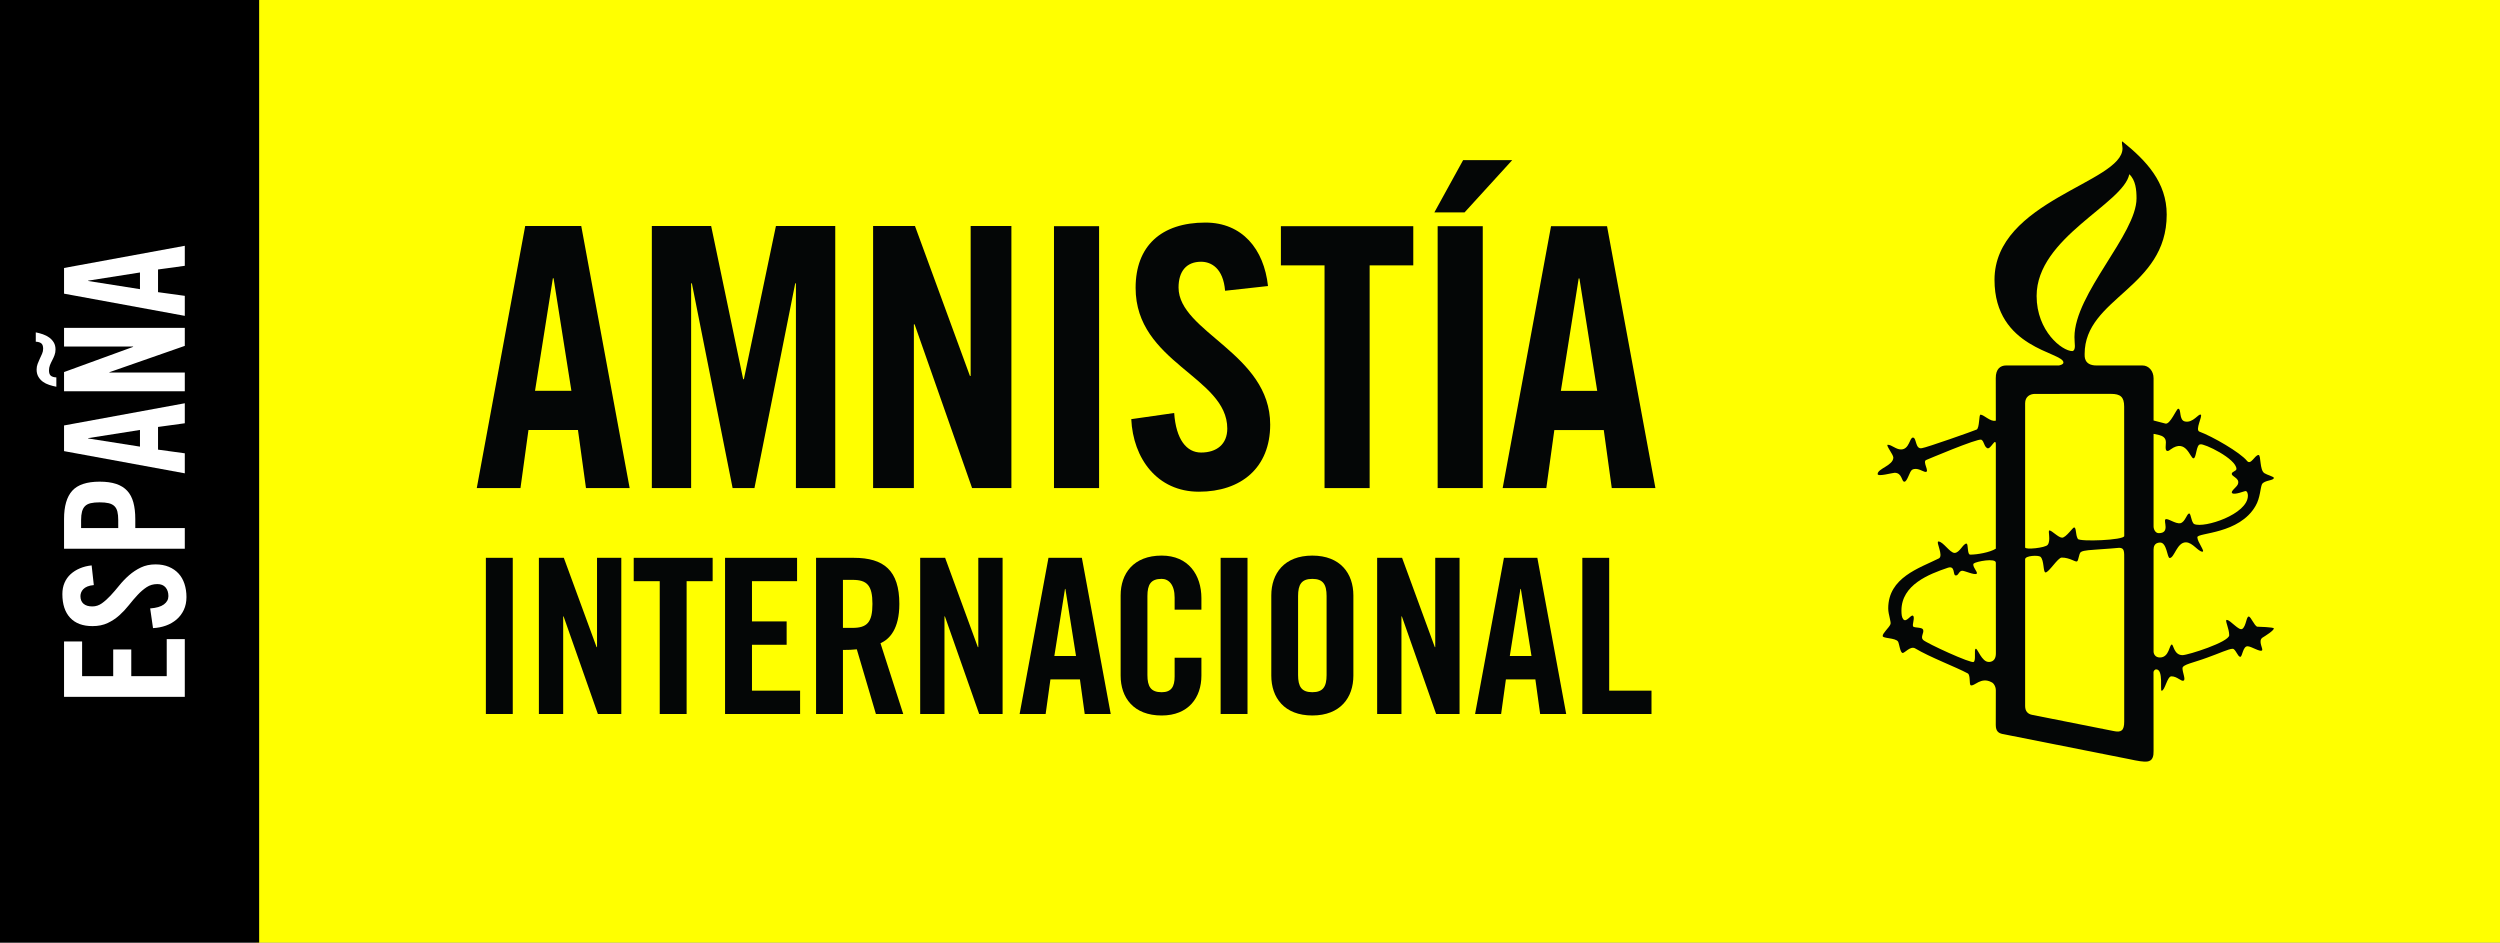 <svg xmlns="http://www.w3.org/2000/svg" width="488" height="184" viewBox="0 0 488 184" fill="none"><rect x="0" y="0" width="488" height="184" fill="#808080" stroke="none"/><g clip-path="url(#clip0)"><path d="M49.945 -0.002V183.999H488.004V-0.002H49.945Z" fill="#FFFF00"></path><path d="M440.291 98.741C441.203 97.172 441.204 95.267 441.536 94.519C442.025 93.694 443.854 93.855 443.854 93.277C443.854 93.036 442.529 92.704 442.025 92.372C441.042 91.794 441.375 88.814 440.876 88.814C440.121 88.814 439.375 90.879 438.624 89.974C437.303 88.316 431.82 85.169 429.336 84.259C428.419 83.928 430.001 81.198 429.588 80.942C429.17 80.696 428.091 82.606 426.514 82.274C425.269 82.023 425.848 79.786 425.183 79.786C424.851 79.786 423.601 82.933 422.689 82.681C421.691 82.435 420.376 82.079 420.376 82.079V73.829C420.376 72.422 419.428 71.332 418.209 71.341H409.244C406.754 71.341 406.921 69.522 406.921 69.105C406.921 58.097 422.941 56.277 422.941 41.877C422.941 35.583 418.96 31.361 414.313 27.631C414.056 27.47 414.313 28.547 414.313 28.958C414.313 35.663 389.328 39.142 389.328 54.624C389.328 68.109 402.779 68.687 402.779 70.764C402.779 71.175 401.952 71.341 401.866 71.341H391.576C390.497 71.341 389.56 72.005 389.575 73.809L389.586 82.103C388.582 82.435 387.262 80.942 386.591 80.942C386.259 80.942 386.431 83.51 385.846 83.848C385.347 84.088 375.974 87.401 375.132 87.486C373.817 87.733 374.149 85.416 373.403 85.416C372.729 85.416 372.729 87.733 371.07 87.733C370.078 87.733 369.251 86.817 368.506 86.817C368.007 86.817 369.579 88.728 369.579 89.301C369.579 90.879 366.515 91.452 366.515 92.533C366.515 93.112 369.413 92.287 369.831 92.287C371.322 92.287 371.161 94.031 371.731 94.031C372.316 94.031 372.729 92.031 373.233 91.708C374.22 91.13 375.389 92.121 375.888 92.121C376.715 92.121 375.223 90.13 375.974 89.799C375.974 89.799 386.087 85.501 386.758 85.828C387.337 86.164 387.262 87.155 387.922 87.486C388.582 87.814 389.586 85.169 389.586 86.817V107.104C388.416 107.838 385.927 108.265 384.596 108.265C383.941 108.265 384.263 106.109 383.85 106.109C383.186 106.109 382.52 107.93 381.527 107.93C380.615 107.93 379.289 105.698 378.382 105.698C377.803 105.698 379.451 108.507 378.459 109.005C374.633 110.915 368.581 112.734 368.581 118.766C368.581 120.017 369.251 121.515 368.99 121.912C368.753 122.5 367.427 123.657 367.503 124.154C367.503 124.652 369.993 124.481 370.497 125.234C370.738 125.637 370.909 127.461 371.413 127.461C371.817 127.461 372.894 126.06 373.817 126.552C376.715 128.296 381.774 130.191 384.107 131.447C384.677 131.78 384.349 133.594 384.677 133.76C385.347 134.091 386.667 132.021 388.754 133.177C389.173 133.347 389.586 134.011 389.586 134.756L389.575 141.526C389.575 142.767 390.15 143.094 390.82 143.26L415.563 148.171C415.563 148.171 417.761 148.663 418.506 148.663C419.368 148.698 420.437 148.658 420.376 146.582L420.366 131.196C420.366 131.041 420.563 130.663 420.895 130.663C422.346 130.658 421.615 134.835 421.943 134.835C422.603 134.835 423.022 132.021 423.858 132.021C425.017 132.021 425.773 133.096 426.257 132.85C426.676 132.603 426.02 131.272 426.02 130.442C426.02 129.703 428.167 129.372 430.828 128.376C433.151 127.557 435.06 126.642 435.812 126.642C436.387 126.642 436.794 128.21 437.303 128.21C437.716 128.21 437.797 126.15 438.714 126.15C439.455 126.15 441.114 127.301 441.536 126.969C441.865 126.728 440.705 125.15 441.613 124.481C442.282 124.069 443.855 123.084 443.855 122.666C443.855 122.42 440.786 122.33 440.619 122.33C440.039 122.169 439.375 120.35 438.951 120.35C438.472 120.35 438.472 122.169 437.716 122.747C437.046 123.24 435.394 121.008 434.653 121.008C434.229 121.008 435.141 122.666 435.141 123.998C435.141 125.316 427.098 127.884 426.02 127.884C424.357 127.884 424.271 125.813 423.939 125.813C423.44 125.813 423.455 128.341 421.62 128.341C420.704 128.341 420.376 127.657 420.376 127.166V107.29C420.376 106.723 420.543 105.948 421.62 105.903C422.986 105.843 423.022 108.924 423.521 108.924C424.433 108.924 424.937 105.863 426.676 105.863C428.006 105.863 429.084 107.688 429.916 107.688C430.495 107.688 428.923 105.783 428.923 104.867C428.923 103.958 437.137 104.29 440.291 98.741ZM388.17 129.205C386.844 129.205 386.012 126.552 385.68 126.642C385.267 126.728 385.771 128.874 385.267 129.205C384.853 129.613 376.054 125.562 375.389 124.908C374.805 124.325 375.641 123.501 375.389 122.918C375.224 122.42 373.888 122.581 373.485 122.33C373.147 122.002 373.888 120.505 373.403 120.183C372.976 119.932 372.074 121.676 371.489 120.837C371.233 120.505 371.161 119.932 371.161 119.188C371.161 114.137 376.549 112.07 380.208 110.829C381.694 110.327 381.19 112.231 381.694 112.317C382.273 112.483 382.359 111.408 383.024 111.408C383.528 111.408 385.438 112.317 385.846 111.985C386.179 111.739 384.853 110.497 385.267 110C385.771 109.587 389.621 108.863 389.586 109.849L389.596 127.537C389.596 129.391 388.17 129.205 388.17 129.205ZM397.548 57.77C397.548 46.346 414.48 39.805 415.639 34.01C416.884 35.171 417.05 37.071 417.05 38.73C417.05 45.682 404.935 57.352 404.935 65.797C404.935 66.712 405.017 66.953 405.017 67.536C405.017 68.361 404.683 68.532 404.522 68.532C402.522 68.532 397.548 64.636 397.548 57.77ZM414.646 140.872C414.646 142.616 414.057 143.023 412.57 142.697L396.721 139.55C395.804 139.389 395.305 138.806 395.305 137.816V109.176C395.305 108.432 397.88 108.345 398.294 108.678C399.044 109.341 398.793 111.739 399.287 111.739C399.956 111.739 401.695 108.838 402.446 108.838C404.023 108.838 405.097 109.748 405.429 109.587C405.767 109.417 405.767 108.095 406.175 107.763C406.754 107.36 408.498 107.36 409.41 107.261C410.912 107.18 413.648 106.934 413.648 106.934C414.727 106.934 414.646 107.687 414.646 109.261V140.872H414.646ZM405.595 105.19C405.097 104.375 405.343 102.963 404.85 102.963C404.603 102.963 403.278 104.953 402.522 104.953C401.781 104.953 400.536 103.541 400.037 103.541C399.704 103.541 400.37 105.531 399.704 106.351C399.287 106.934 395.305 107.36 395.305 106.858V78.71C395.305 77.388 396.308 76.891 397.21 76.891L412.066 76.885C413.885 76.885 414.636 77.459 414.636 79.363L414.651 104.626C414.651 105.451 405.923 105.783 405.595 105.19ZM428.333 102.304C427.754 102.053 427.678 100.239 427.345 100.239C426.841 100.239 426.584 101.887 425.607 102.133C424.599 102.304 423.112 101.062 422.69 101.384C422.271 101.726 423.626 104.073 421.389 104.073C420.719 104.073 420.376 103.315 420.376 102.737V84.697C420.376 84.697 420.452 84.672 421.455 84.918C422.115 85.089 422.78 85.415 422.78 86.331C422.78 86.817 422.603 87.814 422.942 87.984C423.289 88.155 423.521 87.814 423.693 87.733C426.756 85.501 427.507 89.466 428.167 89.466C428.752 89.466 428.671 86.742 429.497 86.742C430.168 86.486 436.552 89.553 436.552 91.543C436.552 91.955 435.716 92.031 435.645 92.452C435.564 93.035 437.137 93.277 436.885 94.358C436.794 95.027 435.308 95.85 435.716 96.258C436.144 96.674 438.135 95.85 438.301 95.85C438.714 95.85 438.79 96.504 438.79 96.755C438.79 100.404 430.248 103.139 428.333 102.304Z" fill="#040606"></path><path d="M248.157 116.236C248.157 111.944 250.683 108.453 256.163 108.453C261.643 108.453 264.179 111.944 264.179 116.236V131.879C264.179 136.17 261.643 139.662 256.163 139.662C250.683 139.662 248.157 136.17 248.157 131.879V116.236ZM253.385 131.753C253.385 134.025 254.057 135.118 256.163 135.118C258.274 135.118 258.951 134.025 258.951 131.753V116.362C258.951 114.091 258.274 112.998 256.163 112.998C254.057 112.998 253.385 114.091 253.385 116.362V131.753Z" fill="#040606"></path><path d="M229.288 119.009V116.651C229.288 114.087 228.106 112.994 226.757 112.994C224.646 112.994 223.975 114.087 223.975 116.359V131.755C223.975 134.026 224.646 135.121 226.757 135.121C228.657 135.121 229.288 134.026 229.288 132.052V128.389H234.515V131.881C234.515 136.173 231.985 139.665 226.757 139.665C221.273 139.665 218.748 136.173 218.748 131.881V116.233C218.748 111.941 221.273 108.45 226.757 108.45C231.985 108.45 234.515 112.238 234.515 116.777V119.009H229.288" fill="#040606"></path><path d="M94.842 108.886H100.09V139.37H94.842V108.886Z" fill="#040606"></path><path d="M105.191 139.371V108.887H110.059L116.454 126.323H116.54V108.887H121.278V139.371H116.707L110.014 120.327H109.933V139.371H105.191Z" fill="#040606"></path><path d="M128.78 113.447H123.7V108.887H139.109V113.447H134.028V139.373H128.78V113.447Z" fill="#040606"></path><path d="M141.531 139.371V108.887H155.588V113.445H146.784V121.3H153.552V125.859H146.784V134.816H156.179V139.371H141.531Z" fill="#040606"></path><path d="M164.542 139.371H159.295V108.887H166.659C172.543 108.887 175.553 111.375 175.553 117.884C175.553 122.776 173.649 124.76 171.871 125.562L176.311 139.371H170.977L167.25 126.746C166.578 126.836 165.477 126.872 164.542 126.872V139.371H164.542ZM164.542 122.563H166.407C169.24 122.563 170.301 121.506 170.301 117.884C170.301 114.246 169.24 113.189 166.407 113.189H164.542V122.563Z" fill="#040606"></path><path d="M179.62 139.371V108.887H184.489L190.878 126.323H190.964V108.887H195.706V139.371H191.135L184.448 120.327H184.362V139.371H179.62Z" fill="#040606"></path><path d="M204.11 139.371H199.029L204.661 108.887H211.181L216.813 139.371H211.737L210.802 132.615H205.045L204.11 139.371ZM205.807 128.056H210.04L207.964 114.962H207.883L205.807 128.056Z" fill="#040606"></path><path d="M238.266 108.886H243.513V139.37H238.266V108.886Z" fill="#040606"></path><path d="M268.819 139.371V108.887H273.688L280.078 126.323H280.158V108.887H284.906V139.371H280.33L273.647 120.327H273.562V139.371H268.819Z" fill="#040606"></path><path d="M293.019 139.371H287.937L293.569 108.887H300.089L305.721 139.371H300.635L299.705 132.615H293.952L293.019 139.371ZM294.71 128.056H298.948L296.872 114.962H296.786L294.71 128.056Z" fill="#040606"></path><path d="M308.872 139.371V108.887H314.114V134.816H322.372V139.371H308.872Z" fill="#040606"></path><path d="M205.737 44.152H214.541V95.273H205.737V44.152Z" fill="#040606"></path><path d="M239.137 56.756C238.779 52.365 236.438 51.093 234.449 51.093C231.614 51.093 230.052 52.93 230.052 56.12C230.052 64.824 247.941 69.006 247.941 82.881C247.941 91.306 242.259 95.981 234.026 95.981C225.865 95.981 221.177 89.465 220.824 81.818L229.2 80.617C229.558 85.787 231.614 88.336 234.449 88.336C237.505 88.336 239.566 86.708 239.566 83.659C239.566 73.535 221.672 70.843 221.672 56.191C221.672 48.045 226.645 43.446 235.301 43.446C242.473 43.446 246.732 48.615 247.513 55.835L239.137 56.756Z" fill="#040606"></path><path d="M258.55 51.8H250.031V44.153H275.872V51.8H267.354V95.275H258.55V51.8Z" fill="#040606"></path><path d="M280.63 44.152H289.434V95.273H280.63V44.152ZM285.884 41.46H279.988L285.598 31.264H295.178L285.884 41.46Z" fill="#040606"></path><path d="M304.681 76.298H311.776L308.302 54.35H308.159L304.681 76.298ZM301.84 95.27H293.321L302.762 44.154H313.694L323.136 95.27H314.617L313.056 83.945H303.405L301.84 95.27Z" fill="#040606"></path><path d="M101.596 95.272H93.067L102.519 44.115H113.46L122.907 95.272H114.383L112.818 83.933H103.156L101.596 95.272ZM104.437 76.286H111.537L108.058 54.316H107.921L104.437 76.286Z" fill="#040606"></path><path d="M163.041 44.115V95.273H155.364V55.308H155.226L147.269 95.273H143.005L135.053 55.308H134.909V95.273H127.238V44.115H138.817L145.065 74.016H145.208L151.462 44.115H163.041Z" fill="#040606"></path><path d="M170.43 95.272V44.115H178.602L189.329 73.38H189.471V44.115H197.424V95.272H189.752L178.53 63.312H178.388V95.272H170.43Z" fill="#040606"></path><path d="M49.945 0.128H0V183.874H49.945V0.128Z" fill="black" stroke="black" stroke-width="1.282"></path><path d="M36.072 136.024H12.502V125.213H16.027V131.986H22.099V126.776H25.625V131.986H32.545V124.757H36.071V136.024H36.072Z" fill="white"></path><path d="M18.312 114.208C17.812 114.251 17.393 114.344 17.055 114.485C16.718 114.626 16.451 114.799 16.256 115.006C16.06 115.212 15.919 115.434 15.831 115.672C15.745 115.912 15.701 116.14 15.701 116.357C15.701 117.007 15.902 117.508 16.305 117.855C16.708 118.202 17.279 118.376 18.018 118.376C18.693 118.376 19.314 118.175 19.879 117.773C20.446 117.372 21.011 116.867 21.577 116.259C22.142 115.651 22.715 114.989 23.29 114.273C23.867 113.556 24.504 112.895 25.2 112.287C25.897 111.679 26.664 111.174 27.502 110.772C28.34 110.37 29.293 110.169 30.359 110.169C31.338 110.169 32.203 110.327 32.954 110.642C33.705 110.957 34.336 111.391 34.847 111.944C35.359 112.498 35.746 113.171 36.007 113.964C36.267 114.756 36.398 115.619 36.398 116.552C36.398 117.486 36.224 118.321 35.876 119.059C35.528 119.798 35.054 120.422 34.456 120.932C33.857 121.442 33.166 121.839 32.383 122.12C31.599 122.402 30.762 122.565 29.869 122.608L29.314 118.766C30.511 118.679 31.403 118.418 31.991 117.984C32.578 117.55 32.872 117.007 32.872 116.356C32.872 115.662 32.688 115.097 32.317 114.662C31.947 114.229 31.414 114.012 30.717 114.012C29.934 114.012 29.238 114.212 28.628 114.614C28.019 115.016 27.432 115.521 26.865 116.128C26.299 116.736 25.734 117.398 25.167 118.115C24.602 118.831 23.981 119.493 23.306 120.101C22.632 120.709 21.87 121.213 21.021 121.615C20.172 122.017 19.182 122.217 18.05 122.217C16.157 122.217 14.704 121.675 13.692 120.589C12.681 119.504 12.174 117.963 12.174 115.965C12.174 115.141 12.317 114.402 12.599 113.751C12.882 113.099 13.28 112.541 13.79 112.074C14.302 111.607 14.906 111.227 15.603 110.935C16.299 110.641 17.061 110.452 17.888 110.365L18.312 114.208Z" fill="white"></path><path d="M36.072 107.11H12.502V101.314C12.502 98.818 13.035 96.978 14.101 95.795C15.168 94.612 16.953 94.02 19.455 94.02C20.718 94.02 21.789 94.167 22.671 94.46C23.551 94.753 24.27 95.198 24.825 95.795C25.38 96.392 25.783 97.152 26.033 98.075C26.284 98.998 26.409 100.077 26.409 101.315V103.073H36.072V107.11H36.072ZM23.079 103.073V101.51C23.079 100.858 23.025 100.31 22.915 99.865C22.807 99.421 22.611 99.063 22.328 98.791C22.045 98.519 21.669 98.33 21.201 98.221C20.734 98.112 20.151 98.058 19.455 98.058C18.759 98.058 18.177 98.112 17.709 98.221C17.241 98.33 16.871 98.52 16.599 98.791C16.326 99.062 16.131 99.421 16.01 99.865C15.891 100.31 15.831 100.858 15.831 101.51V103.073H23.079Z" fill="white"></path><path d="M36.072 88.484V92.392L12.502 88.061V83.047L36.072 78.716V82.623L30.848 83.34V87.768L36.072 88.484ZM27.323 87.182V83.926L17.202 85.521V85.586L27.323 87.182Z" fill="white"></path><path d="M6.984 64.877C7.442 64.964 7.904 65.089 8.372 65.252C8.84 65.415 9.253 65.626 9.612 65.887C9.971 66.147 10.265 66.468 10.494 66.847C10.722 67.227 10.837 67.689 10.837 68.231C10.837 68.622 10.771 68.991 10.641 69.338C10.51 69.686 10.358 70.022 10.183 70.348C10.01 70.673 9.862 70.994 9.742 71.308C9.624 71.623 9.563 71.954 9.563 72.301C9.563 72.801 9.683 73.148 9.922 73.343C10.162 73.539 10.521 73.648 11 73.669V75.492C10.542 75.406 10.08 75.286 9.612 75.134C9.145 74.983 8.731 74.776 8.371 74.516C8.011 74.255 7.718 73.929 7.49 73.539C7.262 73.148 7.147 72.681 7.147 72.138C7.147 71.748 7.212 71.379 7.343 71.031C7.474 70.684 7.616 70.348 7.768 70.022C7.92 69.696 8.067 69.376 8.209 69.061C8.35 68.747 8.421 68.416 8.421 68.068C8.421 67.569 8.302 67.222 8.062 67.026C7.822 66.831 7.463 66.723 6.984 66.701V64.877ZM36.072 76.372H12.502V72.627L25.984 67.71V67.645H12.502V63.998H36.072V67.515L21.349 72.659V72.725H36.072V76.372Z" fill="white"></path><path d="M36.072 57.747V61.654L12.502 57.323V52.309L36.072 47.978V51.886L30.848 52.602V57.03L36.072 57.747ZM27.323 56.444V53.188L17.202 54.783V54.849L27.323 56.444Z" fill="white"></path></g><defs><clipPath id="clip0"><rect width="488" height="184" fill="white"></rect></clipPath></defs></svg>